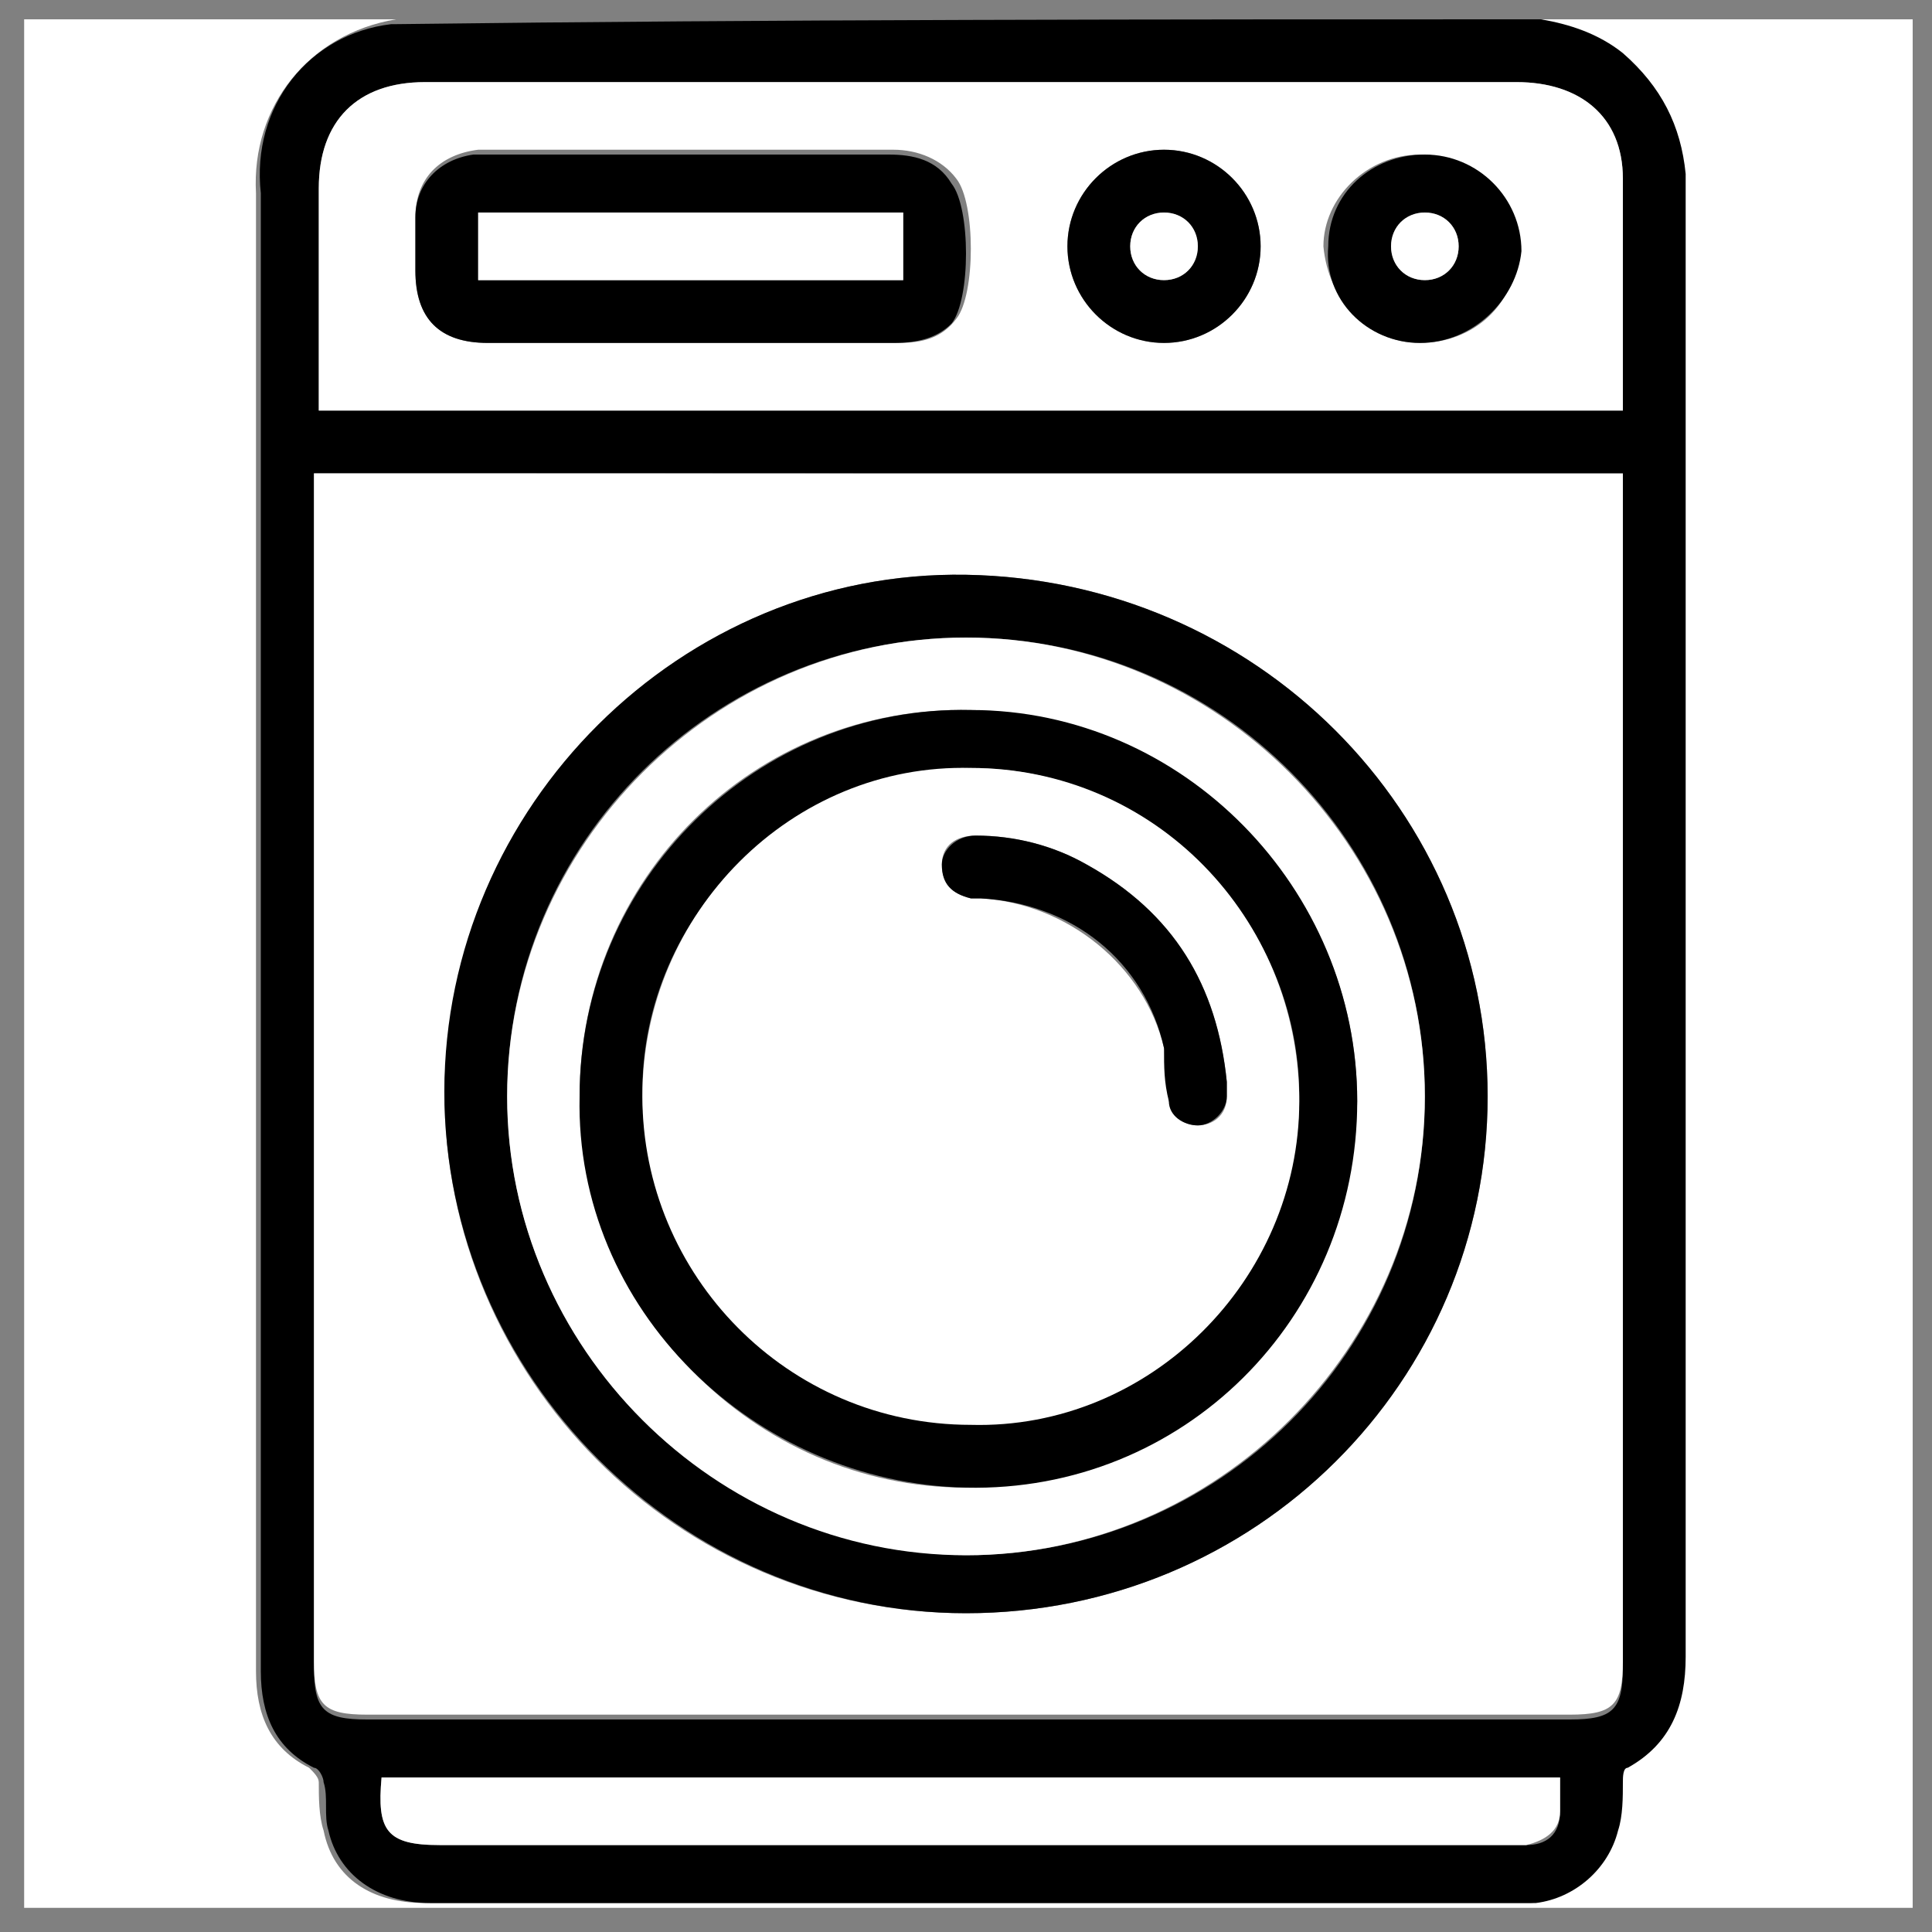 <?xml version="1.0" encoding="utf-8"?>
<!-- Generator: Adobe Illustrator 26.0.1, SVG Export Plug-In . SVG Version: 6.00 Build 0)  -->
<svg version="1.1" id="Layer_1" xmlns="http://www.w3.org/2000/svg" xmlns:xlink="http://www.w3.org/1999/xlink" x="0px" y="0px"
	 viewBox="0 0 40 40" style="enable-background:new 0 0 40 40;" xml:space="preserve">
<rect x="0" y="0" width="40" height="40" fill="#808080" stroke="none"/>
<style type="text/css">
	.st0{fill:#FFFFFF;}
</style>
<g>
	<path class="st0" d="M31.9,0.4c2.6,0,5.1,0,7.7,0c0,13,0,26.1,0,39.1c-13,0-26.1,0-39.1,0c0-13,0-26.1,0-39.1c2.6,0,5.2,0,7.8,0
		c0,0,0,0-0.1,0c-1.8,0.3-3,1.8-2.9,3.6c0,1.4,0,2.7,0,4.1c0,8.8,0,17.6,0,26.5c0,0.9,0.3,1.6,1.1,2c0.1,0.1,0.2,0.2,0.2,0.3
		c0,0.3,0,0.7,0.1,1c0.2,1,1,1.5,2.1,1.5c7.5,0,15,0,22.5,0c0.1,0,0.3,0,0.4,0c0.9-0.1,1.6-0.7,1.7-1.5c0.1-0.3,0-0.7,0.1-1
		c0-0.1,0.1-0.3,0.1-0.3c1-0.5,1.2-1.3,1.2-2.3c0-10.1,0-20.2,0-30.2c0-0.2,0-0.3,0-0.5c-0.1-1-0.5-1.9-1.3-2.5
		C33.1,0.8,32.5,0.6,31.9,0.4z"/>
	<path d="M31.9,0.4c0.6,0.1,1.2,0.3,1.7,0.7c0.8,0.7,1.2,1.5,1.3,2.5c0,0.2,0,0.3,0,0.5c0,10.1,0,20.2,0,30.2c0,1-0.3,1.8-1.2,2.3
		c-0.1,0-0.1,0.2-0.1,0.3c0,0.3,0,0.7-0.1,1c-0.2,0.8-0.9,1.4-1.7,1.5c-0.1,0-0.3,0-0.4,0c-7.5,0-15,0-22.5,0
		c-1.1,0-1.9-0.6-2.1-1.5c-0.1-0.3,0-0.7-0.1-1c0-0.1-0.1-0.3-0.2-0.3c-0.8-0.4-1.1-1.1-1.1-2c0-8.8,0-17.6,0-26.5
		c0-1.4,0-2.7,0-4.1C5.2,2.2,6.4,0.7,8.1,0.5c0,0,0,0,0.1,0C16.1,0.4,24,0.4,31.9,0.4z M6.5,9.8c0,0.2,0,0.3,0,0.5
		c0,8.1,0,16.1,0,24.2c0,0.9,0.2,1.1,1.1,1.1c8.3,0,16.6,0,24.9,0c0.9,0,1.1-0.2,1.1-1.1c0-8,0-16.1,0-24.1c0-0.1,0-0.3,0-0.5
		C24.5,9.8,15.5,9.8,6.5,9.8z M33.6,8.5c0-1.6,0-3.2,0-4.8c0-1.3-0.9-2-2.2-2c-7.5,0-15.1,0-22.6,0c-1.4,0-2.2,0.8-2.2,2.2
		c0,1.4,0,2.9,0,4.3c0,0.1,0,0.2,0,0.3C15.5,8.5,24.5,8.5,33.6,8.5z M7.9,36.8c-0.1,1.1,0.1,1.4,1.2,1.4c7.3,0,14.6,0,22,0
		c0.2,0,0.3,0,0.5,0c0.4,0,0.7-0.2,0.7-0.7c0-0.2,0-0.5,0-0.7C24.1,36.8,16,36.8,7.9,36.8z"/>
	<path class="st0" d="M6.5,9.8c9.1,0,18,0,27.1,0c0,0.2,0,0.3,0,0.5c0,8,0,16.1,0,24.1c0,0.9-0.2,1.1-1.1,1.1c-8.3,0-16.6,0-24.9,0
		c-0.9,0-1.1-0.2-1.1-1.1c0-8.1,0-16.1,0-24.2C6.5,10.1,6.5,10,6.5,9.8z M30.8,22.7C30.8,16.8,26,12,20,11.9
		c-5.9-0.1-10.7,4.8-10.8,10.7c0,5.9,4.8,10.8,10.8,10.8C26,33.4,30.8,28.6,30.8,22.7z"/>
	<path class="st0" d="M33.6,8.5c-9,0-18,0-27,0c0-0.1,0-0.2,0-0.3c0-1.4,0-2.9,0-4.3c0-1.4,0.8-2.2,2.2-2.2c7.5,0,15.1,0,22.6,0
		c1.3,0,2.2,0.7,2.2,2C33.6,5.3,33.6,6.9,33.6,8.5z M14.3,7.1c1.4,0,2.8,0,4.3,0c0.5,0,0.9-0.1,1.2-0.5c0.4-0.5,0.4-2.4,0-2.9
		c-0.3-0.4-0.8-0.6-1.3-0.6c-2.8,0-5.6,0-8.3,0c-0.1,0-0.2,0-0.3,0C9.1,3.2,8.6,3.7,8.6,4.5c0,0.4,0,0.7,0,1.1c0,1,0.5,1.5,1.5,1.5
		C11.5,7.1,12.9,7.1,14.3,7.1z M24.1,7.1c1.1,0,2-0.9,2-2c0-1.1-0.9-2-2-2c-1.1,0-2,0.9-2,2C22.1,6.2,23,7.1,24.1,7.1z M29.4,7.1
		c1.1,0,2-0.8,2-1.9c0-1.1-0.9-2-2-2c-1.1,0-2,0.9-2,1.9C27.5,6.2,28.3,7.1,29.4,7.1z"/>
	<path class="st0" d="M7.9,36.8c8.1,0,16.2,0,24.4,0c0,0.3,0,0.5,0,0.7c0,0.4-0.3,0.6-0.7,0.7c-0.2,0-0.3,0-0.5,0
		c-7.3,0-14.6,0-22,0C8,38.2,7.8,37.9,7.9,36.8z"/>
	<path d="M30.8,22.7c0,5.9-4.8,10.7-10.8,10.7c-5.9,0-10.8-4.9-10.8-10.8c0-5.9,4.9-10.8,10.8-10.7C26,12,30.8,16.8,30.8,22.7z
		 M20,32.2c5.2,0,9.5-4.2,9.5-9.5c0-5.2-4.2-9.5-9.5-9.5c-5.2,0-9.5,4.2-9.5,9.5C10.5,27.9,14.8,32.1,20,32.2z"/>
	<path d="M14.3,7.1c-1.4,0-2.8,0-4.2,0c-1,0-1.5-0.5-1.5-1.5c0-0.4,0-0.7,0-1.1c0-0.7,0.5-1.2,1.2-1.3c0.1,0,0.2,0,0.3,0
		c2.8,0,5.6,0,8.3,0c0.5,0,1,0.1,1.3,0.6c0.4,0.5,0.4,2.4,0,2.9C19.4,7,19,7.1,18.5,7.1C17.1,7.1,15.7,7.1,14.3,7.1z M9.9,5.8
		c3,0,5.9,0,8.8,0c0-0.5,0-0.9,0-1.4c-3,0-5.9,0-8.8,0C9.9,4.9,9.9,5.3,9.9,5.8z"/>
	<path d="M24.1,7.1c-1.1,0-2-0.9-2-2c0-1.1,0.9-2,2-2c1.1,0,2,0.9,2,2C26.1,6.2,25.2,7.1,24.1,7.1z M24.1,4.4
		c-0.4,0-0.7,0.3-0.7,0.7c0,0.4,0.3,0.7,0.7,0.7c0.4,0,0.7-0.3,0.7-0.7C24.8,4.7,24.5,4.4,24.1,4.4z"/>
	<path d="M29.4,7.1c-1.1,0-2-0.9-1.9-2c0-1.1,0.9-1.9,2-1.9c1.1,0,2,0.9,2,2C31.4,6.2,30.5,7.1,29.4,7.1z M29.5,4.4
		c-0.4,0-0.7,0.3-0.7,0.7c0,0.4,0.3,0.7,0.7,0.7c0.4,0,0.7-0.3,0.7-0.7C30.2,4.7,29.9,4.4,29.5,4.4z"/>
	<path class="st0" d="M20,32.2c-5.2,0-9.5-4.3-9.5-9.5c0-5.2,4.3-9.5,9.5-9.5c5.2,0,9.5,4.3,9.5,9.5C29.5,27.9,25.2,32.2,20,32.2z
		 M12,22.7c0,4.4,3.6,8.1,8,8.1c4.4,0,8-3.6,8.1-8c0-4.4-3.6-8-8-8.1C15.6,14.6,12,18.2,12,22.7z"/>
	<path class="st0" d="M9.9,5.8c0-0.5,0-0.9,0-1.4c2.9,0,5.9,0,8.8,0c0,0.4,0,0.9,0,1.4C15.8,5.8,12.9,5.8,9.9,5.8z"/>
	<path class="st0" d="M24.1,4.4c0.4,0,0.7,0.3,0.7,0.7c0,0.4-0.3,0.7-0.7,0.7c-0.4,0-0.7-0.3-0.7-0.7C23.4,4.7,23.7,4.4,24.1,4.4z"
		/>
	<path class="st0" d="M29.5,4.4c0.4,0,0.7,0.3,0.7,0.7c0,0.4-0.3,0.7-0.7,0.7c-0.4,0-0.7-0.3-0.7-0.7C28.8,4.7,29.1,4.4,29.5,4.4z"
		/>
	<path d="M12,22.7c0-4.5,3.7-8.1,8.1-8c4.4,0,8,3.7,8,8.1c0,4.5-3.6,8.1-8.1,8C15.6,30.7,11.9,27.1,12,22.7z M20.1,15.9
		c-3.7,0-6.8,3-6.8,6.7c0,3.7,3,6.8,6.8,6.8c3.7,0,6.8-3,6.8-6.7C26.9,19,23.8,15.9,20.1,15.9z"/>
	<path class="st0" d="M20.1,15.9c3.8,0,6.8,3.1,6.8,6.9c0,3.7-3.1,6.8-6.8,6.7c-3.8,0-6.8-3.1-6.8-6.8
		C13.3,18.9,16.4,15.8,20.1,15.9z M25.4,22.4c-0.2-2-1.1-3.5-2.9-4.5c-0.7-0.4-1.5-0.6-2.3-0.6c-0.4,0-0.7,0.2-0.7,0.6
		c0,0.4,0.2,0.6,0.6,0.7c0.1,0,0.2,0,0.2,0c1.8,0.1,3.4,1.4,3.8,3.1c0.1,0.3,0.1,0.7,0.1,1.1c0.1,0.3,0.3,0.5,0.6,0.5
		c0.3,0,0.6-0.2,0.6-0.6C25.4,22.6,25.4,22.5,25.4,22.4z"/>
	<path d="M25.4,22.4c0,0.1,0,0.2,0,0.3c0,0.3-0.3,0.6-0.6,0.6c-0.3,0-0.6-0.2-0.6-0.5c-0.1-0.4-0.1-0.7-0.1-1.1
		c-0.4-1.8-1.9-3-3.8-3.1c-0.1,0-0.2,0-0.2,0c-0.4-0.1-0.6-0.3-0.6-0.7c0-0.3,0.3-0.6,0.7-0.6c0.8,0,1.6,0.2,2.3,0.6
		C24.3,18.9,25.2,20.4,25.4,22.4z"/>
</g>
</svg>
